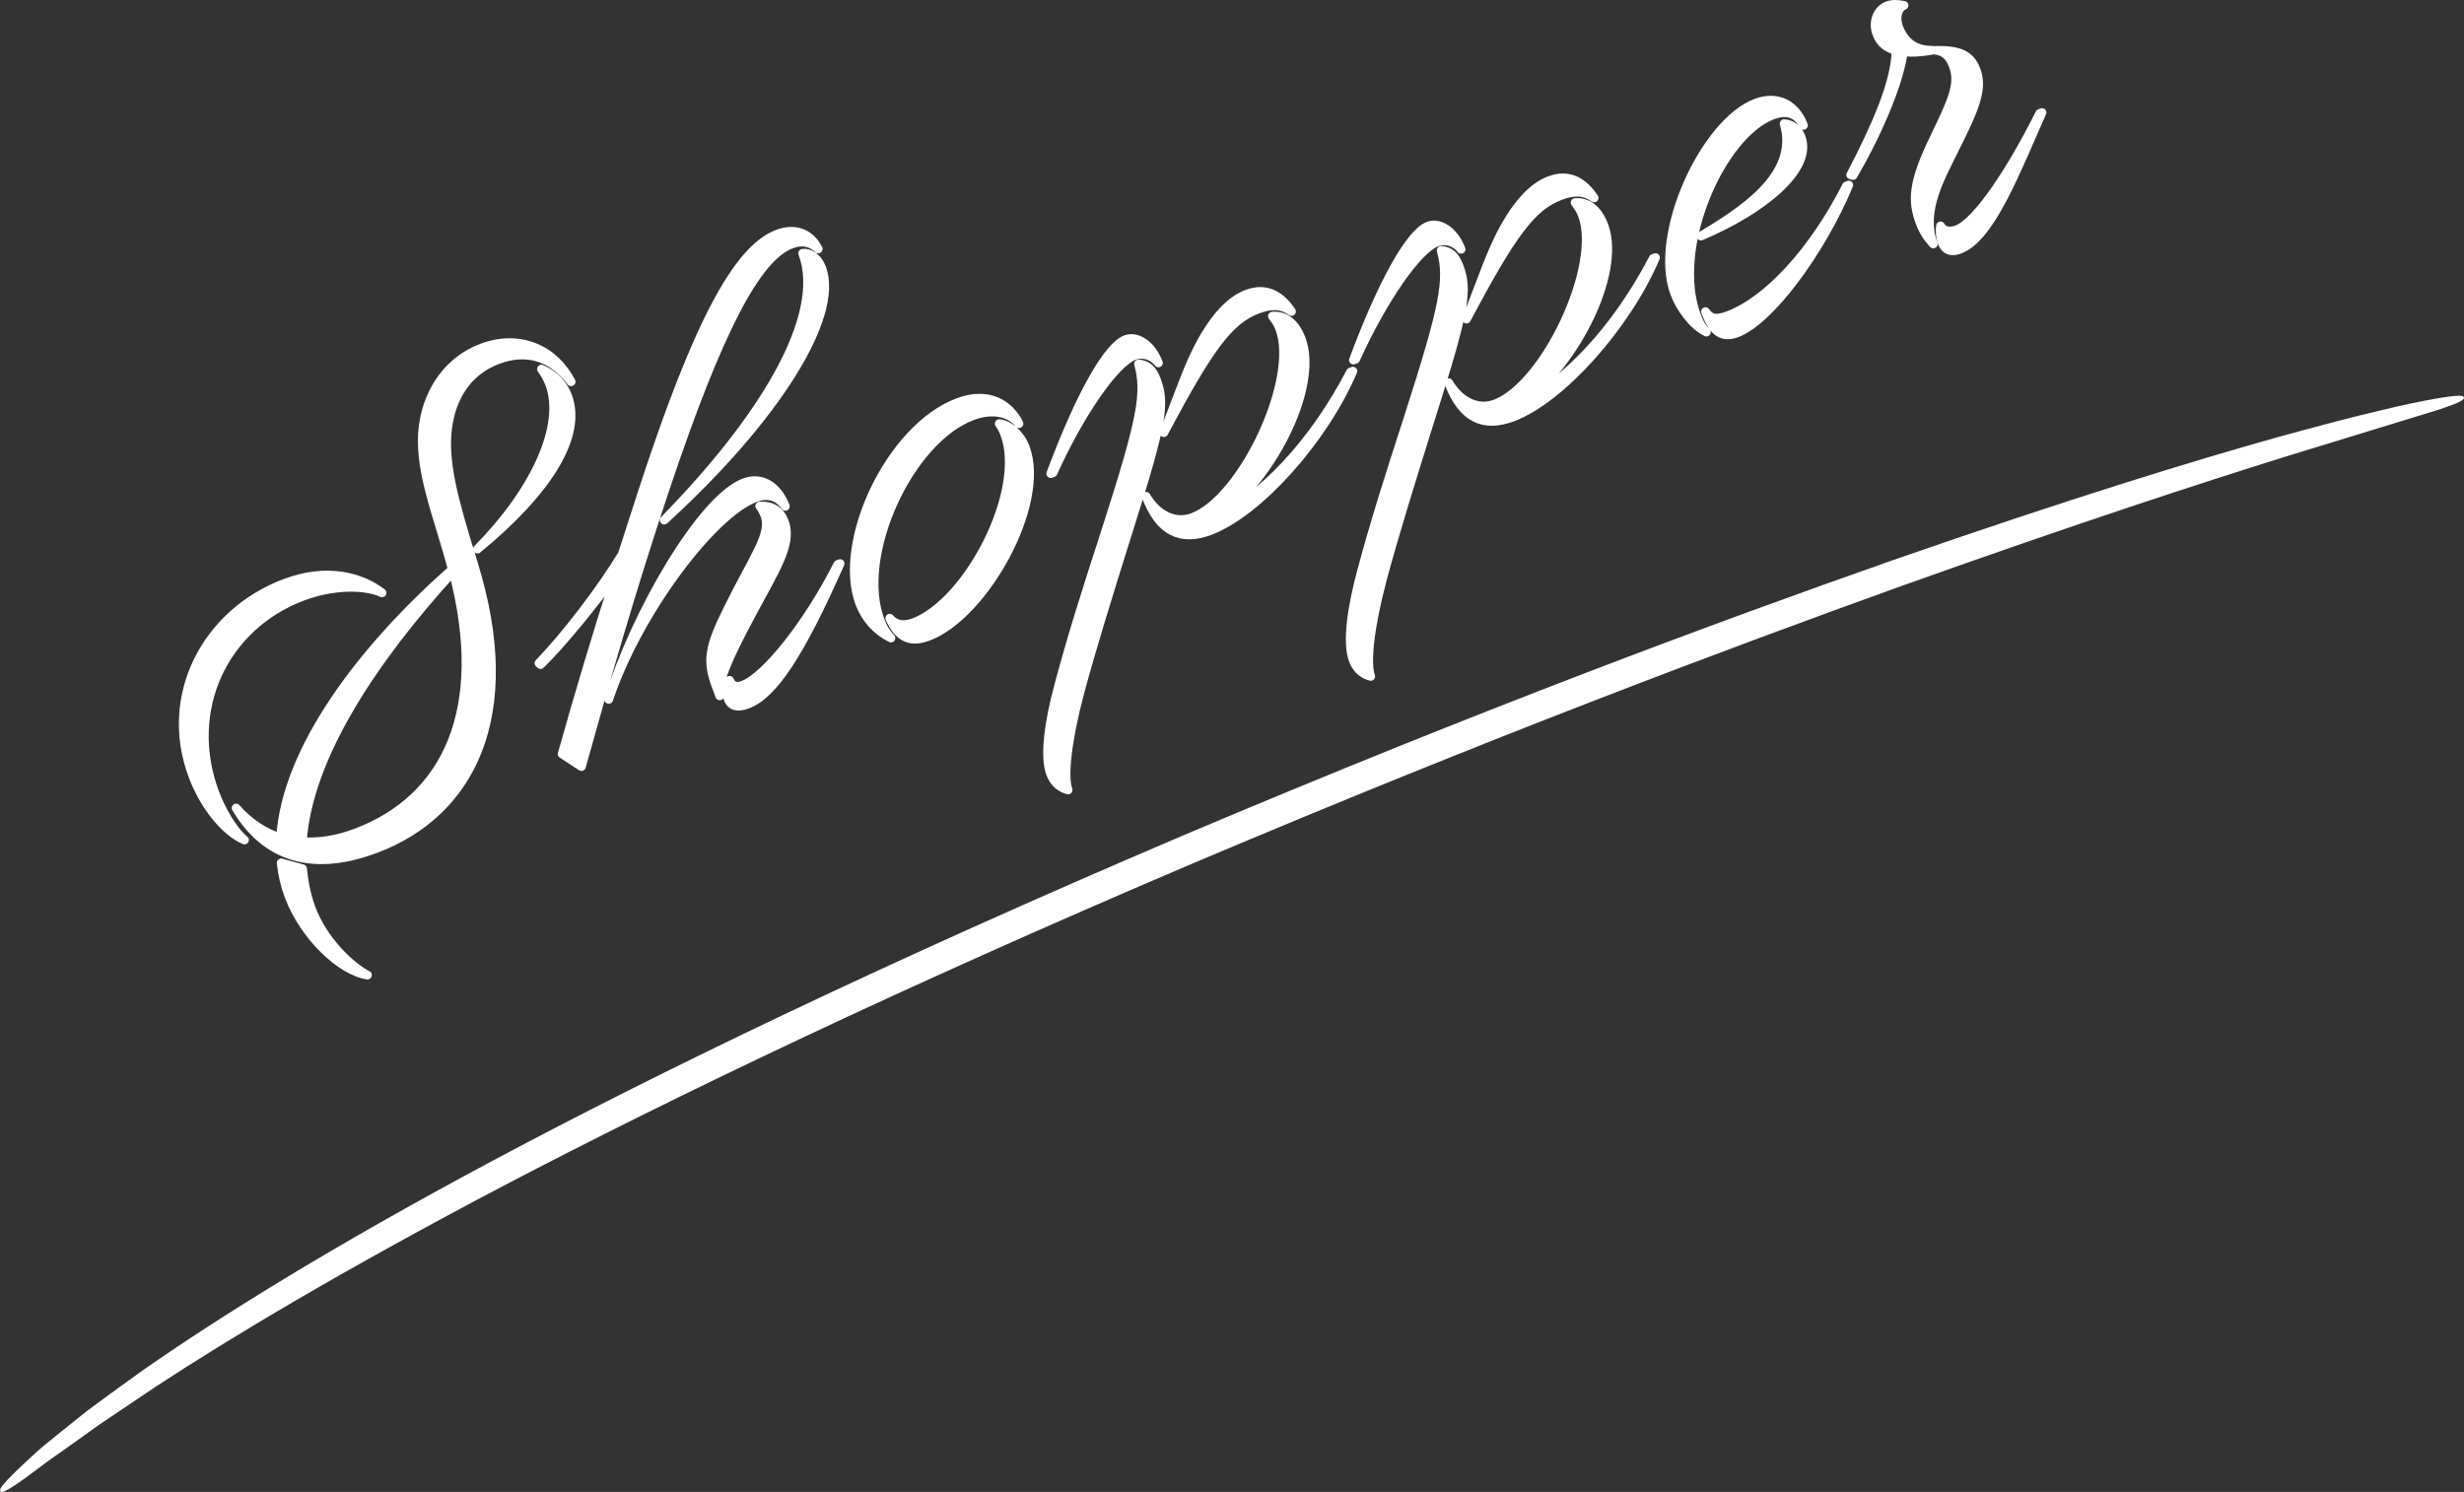 <?xml version="1.0" encoding="UTF-8"?>
<svg id="_レイヤー_1" xmlns="http://www.w3.org/2000/svg" version="1.1" viewBox="0 0 387.946 234.93">
  <rect x="0" y="0" width="387.946" height="234.93" fill="#333333" stroke="none"/>
  <!-- Generator: Adobe Illustrator 29.7.1, SVG Export Plug-In . SVG Version: 2.1.1 Build 8)  -->
  <defs>
    <style>
      .st0 {
        stroke: #fff;
        stroke-linecap: round;
        stroke-linejoin: round;
        stroke-width: 1.375px;
      }

      .st0, .st1 {
        fill: #fff;
      }
    </style>
  </defs>
  <g>
    <path class="st0" d="M30.358,122.153c-4.72-12.575,2.079-25.652,14.564-30.338,6.459-2.424,11.795-1.074,15.23,1.535-2.947-1.311-7.961-1.145-12.482.552-12.485,4.686-18.726,17.942-13.826,30.997.949,2.528,2.733,5.758,4.65,7.377-2.922-1.242-6.265-5.135-8.137-10.123ZM59.149,133.647c-11.051,4.147-17.937.416-21.973-6.412,2.005,2.288,4.404,3.883,7.004,4.701.801-13.789,12.699-29.639,27.033-42.27-2.242-8.592-5.643-16.127-4.496-23.107.845-5.385,4.145-9.896,9.168-11.782,5.812-2.181,11.338.11,14.036,5.336-3.056-3.999-7.085-5.138-11.534-3.468-4.736,1.777-7.252,5.762-7.912,10.766-.654,5.236.823,10.919,4.02,21.181,7.639,24.5-.707,39.562-15.346,45.056ZM47.641,136.796c.16,1.733.524,4.013,1.371,6.269,1.847,4.921,5.989,8.98,8.845,10.481-4.163-.621-9.978-6.081-12.362-12.437-.666-1.776-1.016-3.361-1.227-5.23l3.373.917ZM47.595,132.526c2.609.189,5.469-.26,8.412-1.363,14.279-5.359,21.057-19.365,15.336-41.154-12.643,13.867-22.793,29.138-23.748,42.518ZM86.528,60.45c-.333-.889-.759-1.586-1.281-2.325,2.143.91,3.455,2.445,4.121,4.222,2.438,6.493-3.491,15.345-14.197,24.119,8.846-8.933,13.871-19.318,11.357-26.016Z"/>
    <path class="st0" d="M104.704,77.021c-5.18,15.432-9.676,31.153-13.158,43.688l-3.035-1.98c2.545-9.142,5.465-18.814,8.507-28.377-3.464,4.731-8.485,10.982-11.909,14.295l-.246-.221c4.244-4.398,9.844-11.725,13.123-17.166l3.294-10.202c8.466-25.866,14.784-37.827,21.17-40.224,2.728-1.023,5.111-.125,6.372,2.364-1.01-.946-2.348-1.458-4.213-.758-5.454,2.047-11.448,13.341-19.904,38.58ZM117.175,76.004c3.086-1.157,5.449.996,6.475,3.73-.819-1.096-2.174-2.304-4.757-1.334-6.673,2.504-18.459,17.999-23.048,31.729,4.158-13.567,14.656-31.62,21.33-34.125ZM126.377,39.883c1.01-.146,2.353.598,2.994,2.307,2.873,7.654-7.354,23.811-24.8,39.715,15.564-15.899,25.525-32.113,21.806-42.021ZM113.319,109.574l-.564-1.503c-1.514-4.032-1.104-6.214,1.78-12.052,4.13-8.411,6.994-11.902,5.892-14.842-.154-.41-.533-1.203-.806-1.492,1.927-.1,3.225.74,3.866,2.449,1.334,3.554-1.424,7.551-5.312,14.857-3.658,6.831-5.308,10.725-4.855,12.582ZM132.269,88.74c-6.337,14.309-10.513,20.631-14.604,22.166-1.579.592-2.599.273-3.009-.82-.309-.819-.19-2.033.199-2.959.404.861,1.015,1.178,2.091.774,3.66-1.374,10.368-9.895,14.964-19.026l.358-.135Z"/>
    <path class="st0" d="M150.832,63.373c4.951-1.857,8.187.437,9.603,3.336-1.487-1.781-4.179-2.408-7.336-1.224-9.975,3.743-18.371,21.942-14.523,32.194.486,1.299,1.035,2.106,1.702,2.791-2.317-1.157-3.999-3.021-4.923-5.481-3.616-9.636,4.785-27.604,15.478-31.616ZM140.087,97.346c.743.891,1.984,1.36,3.777.688,8.468-3.178,17.727-20.609,14.314-29.699-.23-.614-.508-1.135-.855-1.627,1.521.131,3.316,1.641,4.111,3.759,3.36,8.953-6.523,26.462-15.277,29.748-2.584.97-4.572.469-6.07-2.868Z"/>
    <path class="st0" d="M179.257,57.306c1.522.13,2.266,1.021,2.83,2.524,1.359,3.623,1.017,6.636-4.166,22.928-3.693,11.756-6.055,19.425-7.902,26.278-2.136,8.052-2.57,13.439-1.852,15.353-.995-.25-2.144-.91-2.759-2.551-1.077-2.87-.167-8.514,1.304-13.979,2.16-7.984,3.805-13.201,7.482-24.561,5.593-17.381,6.299-21.389,5.062-25.993ZM165.436,74.578c4.574-12.243,8.935-20.039,11.805-21.115,1.723-.646,4.045.742,5.147,3.682-.969-1.273-2.568-1.609-3.788-1.152-3.086,1.158-8.553,9.059-12.806,18.451l-.358.135ZM190.597,82.289c8.375-4.079,16.334-12.758,22.047-23.713l.359-.134c-4.561,10.755-14.891,22.273-22.498,25.128-4.592,1.724-7.955.179-10.059-5.426,1.806,3.065,4.656,4.334,7.311,3.338,7.822-2.936,16.762-21.65,13.735-29.715-.308-.82-.656-1.312-1.153-1.983,1.901-.169,3.568,1,4.543,3.597,2.898,7.723-5.08,23.114-14.285,28.908ZM203.337,49.049c-1.568-1.127-3.209-1.135-5.29-.354-4.521,1.696-7.61,5.897-14.81,19.437,2.986-7.748,3.755-10.063,5.395-13.33,2.705-5.225,5.329-7.613,7.697-8.502,3.014-1.131,5.311.189,7.008,2.75Z"/>
    <path class="st0" d="M226.906,39.424c1.522.13,2.267,1.021,2.831,2.524,1.358,3.622,1.016,6.636-4.168,22.927-3.692,11.756-6.053,19.426-7.902,26.279-2.135,8.052-2.569,13.439-1.852,15.353-.994-.251-2.143-.911-2.758-2.552-1.078-2.869-.166-8.514,1.303-13.979,2.162-7.983,3.806-13.2,7.483-24.561,5.593-17.381,6.3-21.389,5.062-25.992ZM213.086,56.696c4.574-12.242,8.935-20.038,11.805-21.115,1.722-.646,4.045.743,5.147,3.682-.969-1.273-2.568-1.609-3.789-1.151-3.085,1.158-8.553,9.058-12.805,18.45l-.358.135ZM238.247,64.406c8.375-4.079,16.333-12.757,22.046-23.712l.358-.135c-4.559,10.756-14.891,22.274-22.496,25.128-4.593,1.725-7.956.18-10.06-5.425,1.806,3.065,4.656,4.334,7.312,3.338,7.821-2.936,16.762-21.65,13.734-29.716-.308-.819-.656-1.312-1.154-1.982,1.902-.169,3.568,1,4.543,3.596,2.898,7.724-5.078,23.115-14.283,28.908ZM250.986,31.166c-1.569-1.127-3.209-1.135-5.29-.354-4.521,1.696-7.61,5.896-14.809,19.437,2.986-7.749,3.754-10.063,5.394-13.33,2.705-5.226,5.329-7.614,7.697-8.503,3.014-1.131,5.311.19,7.008,2.75Z"/>
    <path class="st0" d="M283.946,19.733c-1.082-2.011-2.779-2.388-4.859-1.606-8.037,3.017-16.035,20.753-11.957,31.62.437,1.162.889,1.928,1.529,2.545-2.221-1.116-4.139-3.827-4.984-6.082-3.463-9.227,4.703-26.949,12.812-29.992,3.372-1.266,6.229.235,7.459,3.516ZM280.901,19.471c1.256.075,2.215.885,2.676,2.115,1.873,4.989-5.942,11.432-15.764,15.584,6.069-3.681,15.541-9.418,13.088-17.699ZM291.079,29.141c-4.487,10.729-12.521,21.385-17.617,23.297-2.727,1.023-3.973-.77-4.947-3.367.82,1.096,1.574,1.359,3.583.605,6.171-2.316,13.401-10.099,18.623-20.4l.358-.135Z"/>
    <path class="st0" d="M291.384,27.545c3.954-7.565,7.054-14.576,7.135-19.597-1.358-.348-2.461-1.104-3.025-2.607-.718-1.913.106-3.86,1.686-4.453.789-.296,1.635-.224,2.604-.042-.861.324-1.48,1.727-.84,3.435.821,2.187,2.446,3.683,5.291,3.628-1.609.292-3.197.422-4.576.236-.44,4.064-3.473,11.907-7.91,19.498l-.363-.098ZM304.386,38.416c-.99-1.11-1.539-1.918-2.103-3.422-1.282-3.418-1.13-6.281,2.236-13.236,2.997-6.192,4.052-8.616,3.001-11.418-.615-1.641-1.498-2.246-2.707-2.415,3.665-.05,5.418.696,6.316,3.087,1.103,2.939-.086,5.881-3.365,12.412-2.074,4.288-5.354,9.729-3.379,14.992ZM305.78,38.204c-.257-.683-.4-1.722-.252-2.635.354.725,1.373,1.044,2.521.613,3.444-1.292,9.035-10.174,13.098-18.326l.359-.135c-4.135,9.271-8.074,19.716-12.953,21.546-1.436.539-2.338.099-2.773-1.063Z"/>
  </g>
  <path class="st1" d="M387.939,62.589c.075.312-.35.734-4.124,1.966-3.799,1.164-10.885,3.337-24.084,7.383-13.181,4.122-32.413,10.367-60.265,20.303-27.818,10.019-64.293,23.674-111.468,43.632-47.128,20.064-82.198,36.987-108.378,50.667-26.151,13.741-43.442,24.19-54.97,31.727-2.857,1.921-5.383,3.62-7.616,5.122-1.13.735-2.151,1.466-3.099,2.158-.955.683-1.843,1.319-2.669,1.91-1.644,1.19-3.093,2.14-4.251,3.031-1.164.884-2.13,1.601-2.932,2.18-3.212,2.315-3.809,2.414-4.02,2.173s-.026-.794,2.859-3.562c.721-.692,1.612-1.523,2.708-2.522,1.091-1.005,2.472-2.065,4.06-3.368.801-.643,1.663-1.334,2.589-2.078.924-.749,1.923-1.536,3.028-2.324,2.195-1.602,4.67-3.428,7.503-5.445,22.816-15.812,68.89-43.653,163.37-83.949,47.287-20.006,83.888-33.568,111.857-43.391,28.003-9.739,47.406-15.682,60.761-19.416,6.69-1.832,11.84-3.195,15.832-4.116,3.975-.974,6.784-1.525,8.747-1.87,3.925-.696,4.488-.522,4.563-.209Z"/>
</svg>